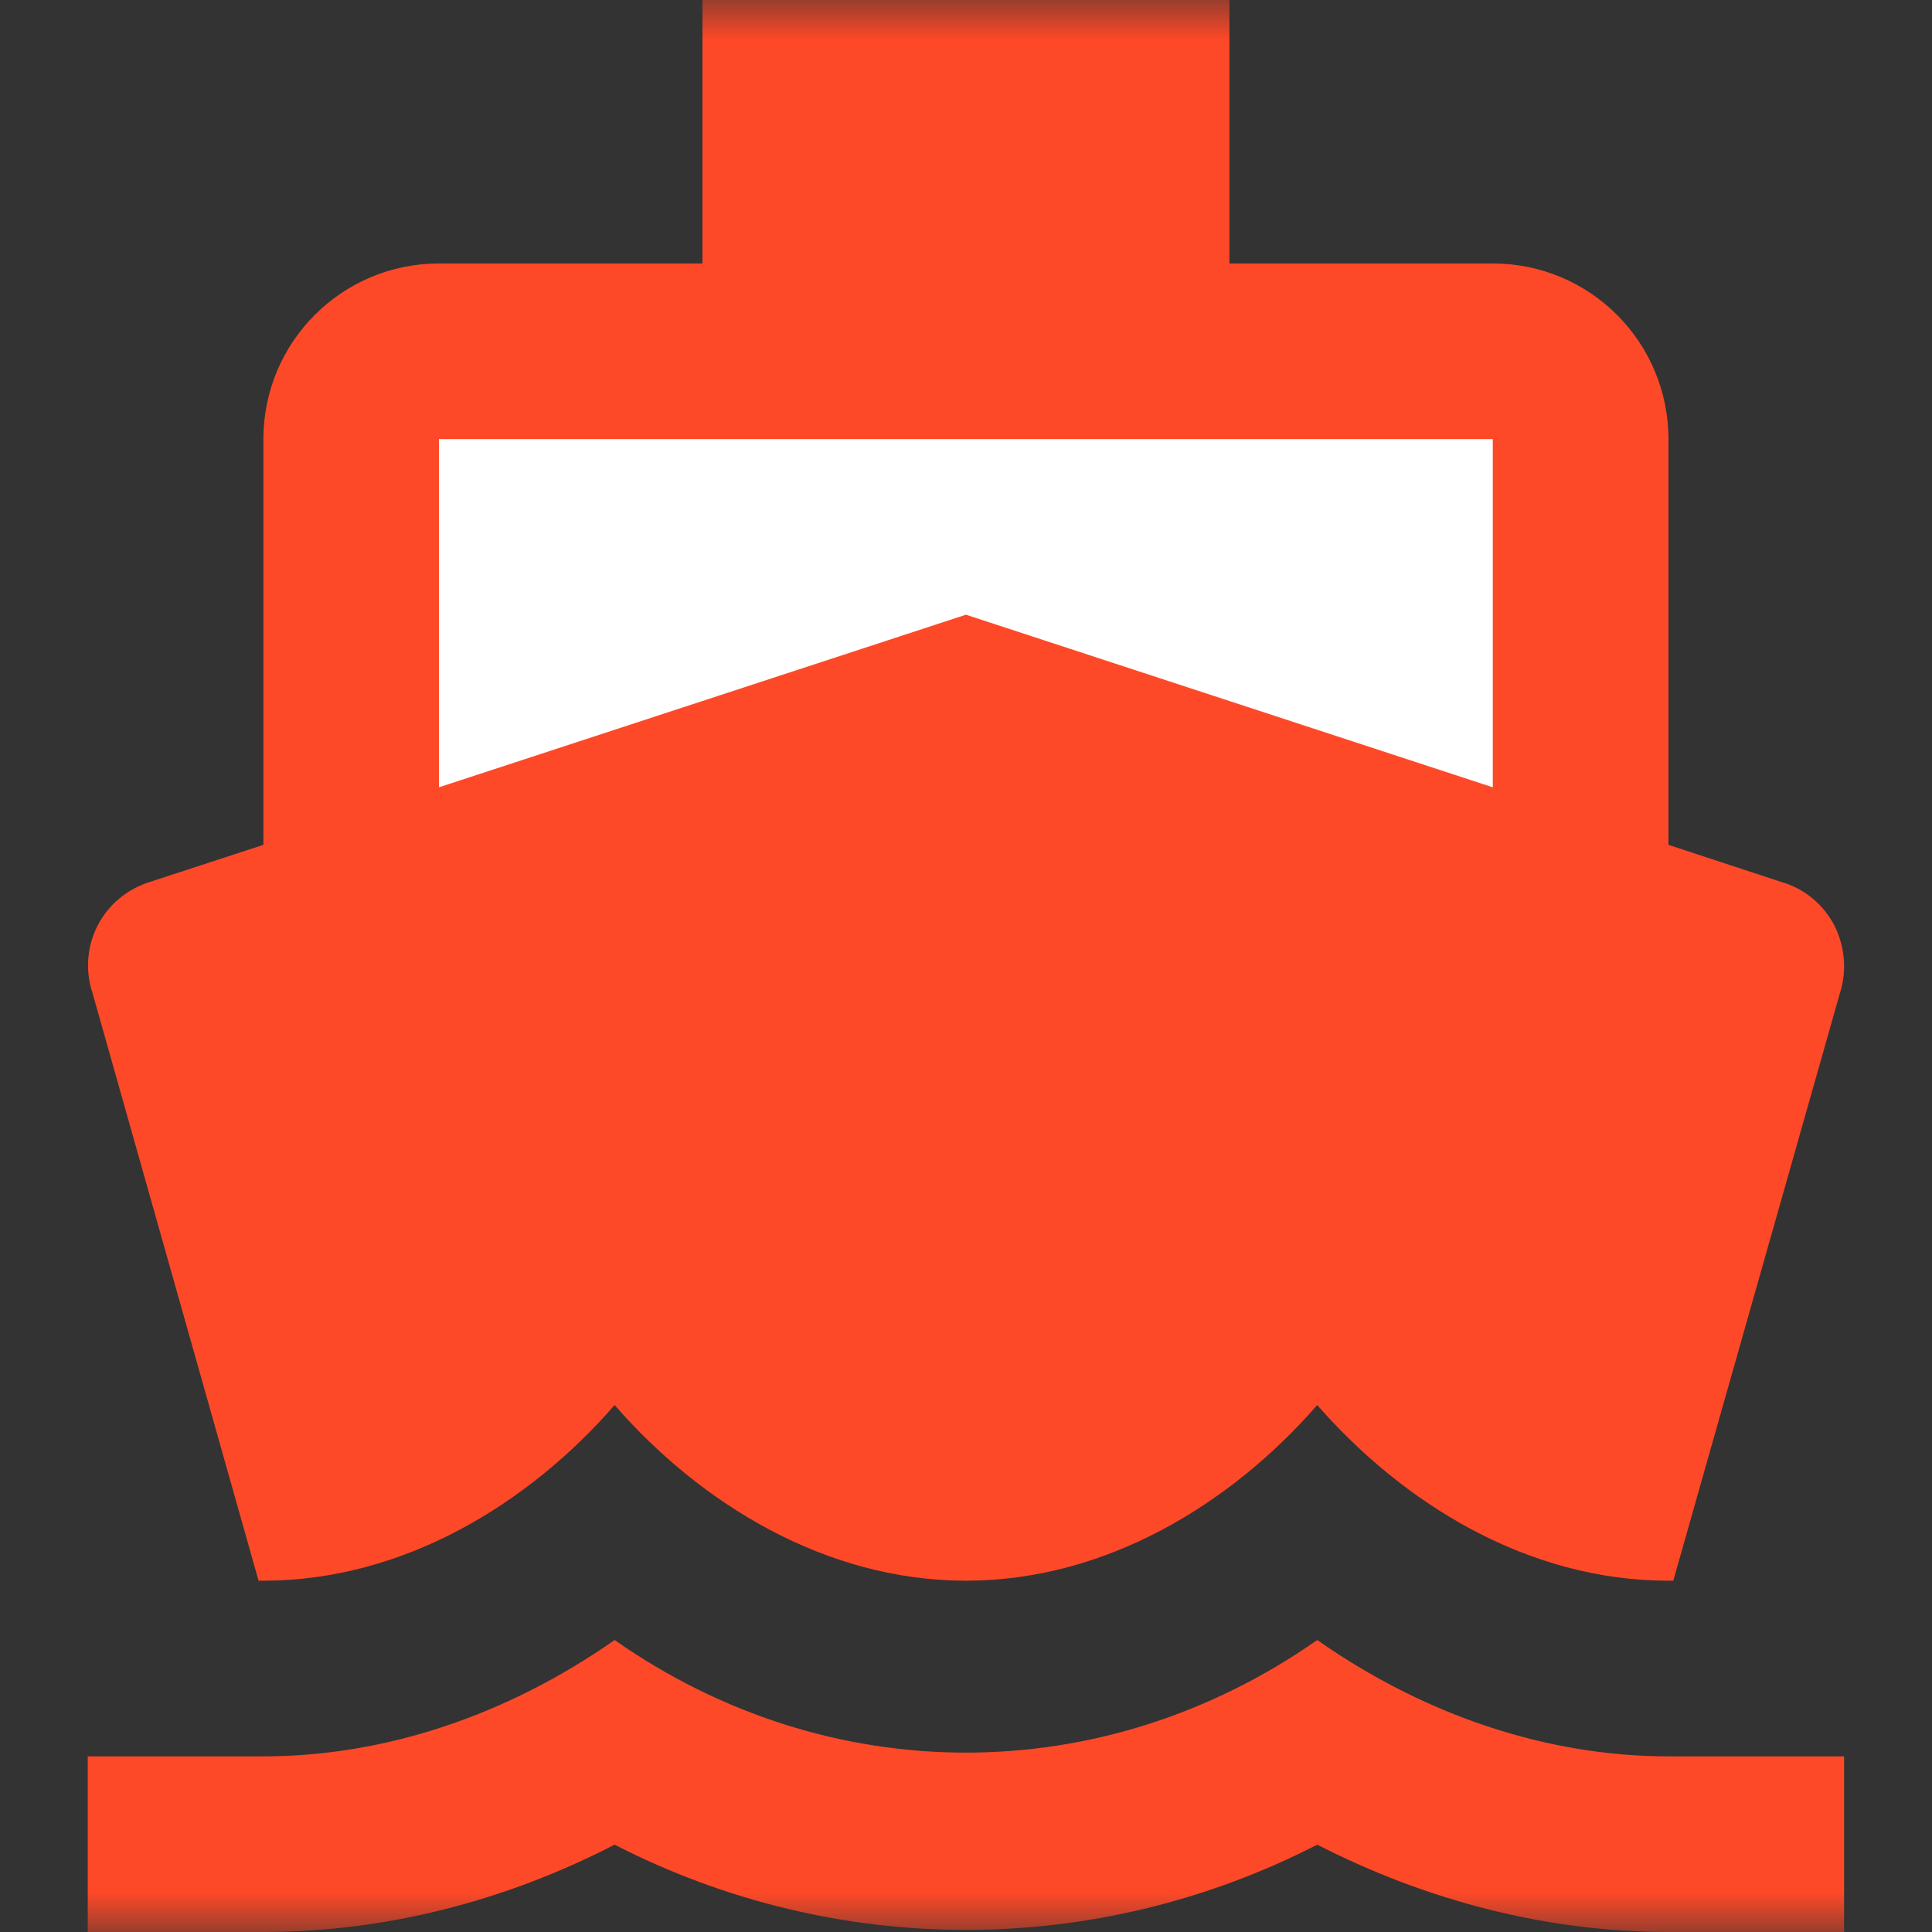 <?xml version="1.0" encoding="UTF-8"?> <svg xmlns="http://www.w3.org/2000/svg" width="24" height="24" viewBox="0 0 24 24" fill="none"><rect x="0" y="0" width="24" height="24" fill="#333333" stroke="none"/> <g clip-path="url(#clip0_2092_55)"> <rect x="5" y="5" width="15" height="6" fill="white"></rect> <mask id="mask0_2092_55" style="mask-type:luminance" maskUnits="userSpaceOnUse" x="0" y="0" width="24" height="24"> <path d="M24 0H0V24H24V0Z" fill="white"></path> </mask> <g mask="url(#mask0_2092_55)"> <path d="M3.212 19.636H3.272C5.017 19.636 6.572 18.676 7.635 17.454C8.699 18.676 10.253 19.636 11.999 19.636C13.744 19.636 15.299 18.676 16.363 17.454C17.432 18.676 18.975 19.636 20.726 19.636H20.786L22.854 12.344C22.946 12.066 22.919 11.76 22.788 11.498C22.652 11.236 22.417 11.04 22.134 10.958L20.726 10.495V5.455C20.726 4.249 19.75 3.273 18.544 3.273H15.272V0H8.726V3.273H5.453C4.248 3.273 3.272 4.249 3.272 5.455V10.495L1.87 10.953C1.586 11.04 1.352 11.231 1.215 11.493C1.079 11.755 1.057 12.06 1.15 12.338L3.212 19.636ZM5.453 5.455H18.544V9.78L11.999 7.636L5.453 9.78V5.455ZM16.363 20.373C13.701 22.238 10.297 22.238 7.635 20.373C6.304 21.305 4.788 21.818 3.272 21.818H1.09V24H3.272C4.772 24 6.261 23.624 7.635 22.915C10.384 24.327 13.614 24.327 16.363 22.915C17.737 23.618 19.226 24 20.726 24H22.908V21.818H20.726C19.21 21.818 17.694 21.305 16.363 20.373Z" fill="#FE4928"></path> </g> </g> <defs> <clipPath id="clip0_2092_55"> <rect width="24" height="24" fill="white"></rect> </clipPath> </defs> </svg> 